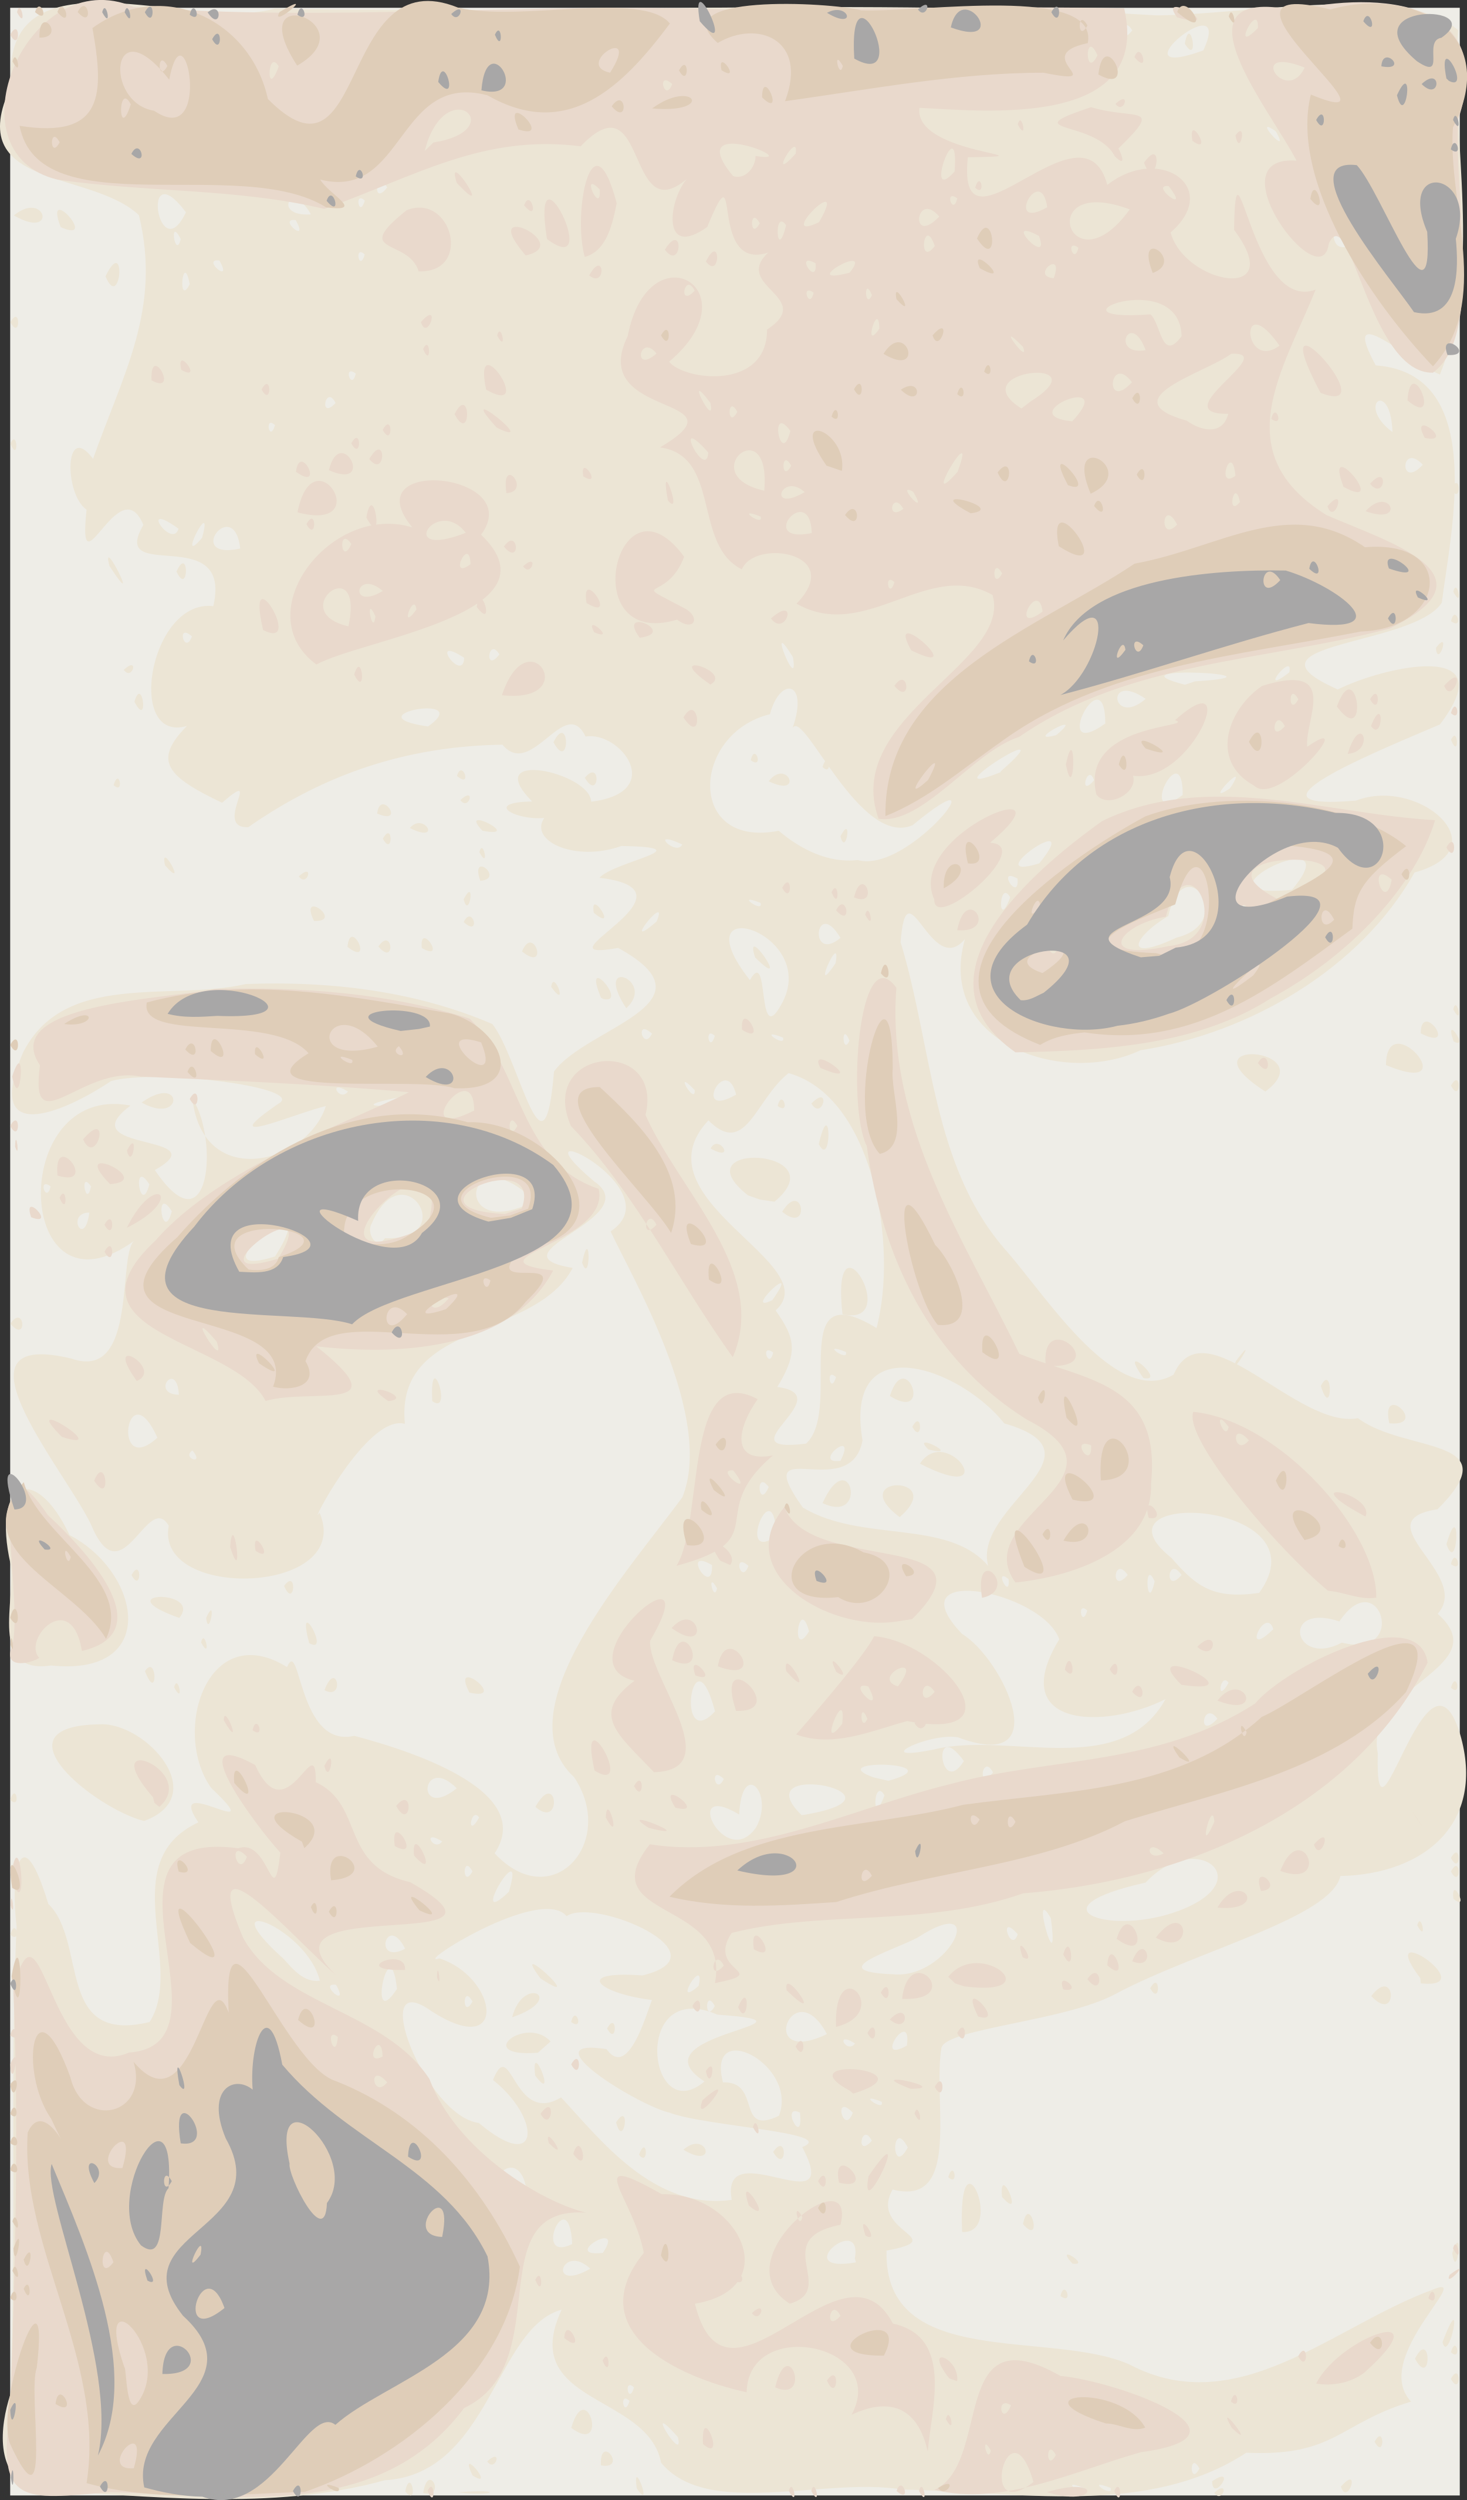 <?xml version="1.0" encoding="UTF-8"?>
<svg version="1.1" viewBox="0 0 326.88 556.76" xmlns="http://www.w3.org/2000/svg">
<rect x="0" y="0" width="326.88" height="556.76" fill="#333333" stroke="none"/>
<g transform="translate(-227.66 -265.07)">
<g transform="translate(406.27 32.055)">
<path d="m-176.34 511.75v-277h323v554h-323v-277z" fill="#eeede7"/>
<path d="m-176.3 766.25c1.446-34.822-0.135-69.518 1.38-104.3-1.508-13.084 1.256-24.199 7.075-4.943 8.799 8.497 1.486 31.431 22.569 26.301 8.028-12.573-8.04-35.626 10.865-44.458-7.884-11.659 16.807 5.548 2.87-7.658-8.934-12.453-0.84-37.873 16.893-26.925 3.008-7.103 2.404 18.236 14.968 15.308 14.665 3.881 40.202 12.747 31.286 26.165 12.881 13.827 27.357-2.566 17.698-16.965-16.134-14.858 12.438-46.321 24.144-62.354 7.226-17.975-11.491-49.357-15.998-59.183 14.462-9.546-23.245-27.677-3.724-11.175 12.123 8.159-23.822 16.184-4.725 19.314-8.491 16.069-39.681 11.658-37.393 34.721-8.486-2.33-21.943 24.227-19.018 19.772 7.846 18.347-36.85 19.704-33.595 2.915-4.641-7.793-10.174 15.352-16.883 0.747-4.537-11.19-34.247-45.032-4.787-37.96 15.198 5.298 9.916-24.505 14.299-26.474-27.017 19.973-28.883-35.208-1.151-29.871-13.984 10.407 19.947 6.182 5.413 14.35 12.303 18.201 14.321-6.891 8.371-15.906 2.341 20.574 25.651 14.538 29.74 1.66-6.64 1.533-26.266 10.131-10.012-0.903 3.437-3.515-27.815-7.356-37.831-4.671-11.157 7.447-28.61 14.423-19.58-6.436 9.297-18.152 32.816-11.296 49.577-15.162 18.636-0.711 37.706 1.49 54.953 8.91 6.069 7.746 11.526 37.414 13.728 10.573 7.124-9.858 36.977-15.096 14.295-27.527-19.722 3.506 20.38-12.747-4.165-15.615 3.252-3.684 23.549-6.8 4.873-7.08-10.298 3.678-20.696-1.175-17.164-6.247-6.389 0.587-13.79-3.499-2.701-3.667-11.746-11.835 12.946-6.507 13.145 0.043 16.909-2.073 6.51-15.829-1.252-14.505-4.583-9.532-11.976 9.668-18.519 1.808-21.392 0.345-39.577 6.497-56.625 18.366-8.185 0.361 3.792-13.763-5.854-5.431-12.074-5.776-15.63-9.236-7.822-17.099-13.738 3.964-8.333-28.338 5.878-26.688 4.359-18.95-23.385-4.681-15.584-18.092-5.41-12.915-14.787 16.374-12.658-3.388-5.056-3.497-4.948-19.861 1.447-11.333 6.671-18.891 15.307-33.468 10.213-54.259-10.794-10.181-39.489-5.606-28.478-28.739-2.529-31.854 40.444-11.828 58.684-17.264 65.528 1.363 131.13-2.415 196.6 1.516 20.632-0.158 55.288-7.288 67.125 3.297-1.7 25.514 5.735 52.159-4.036 76.673-6.113-2.295-22.83-17.668-14.297-2.024 24.96 1.802 16.67 37.1 14.719 52.841-6.215 9.725-46.79 8.899-23.176 19.327 9.973-5.009 37.349-11.344 22.764 7.787-10.773 4.671-48.035 19.473-18.689 16.96 14.079-5.411 32.307 10.71 13.02 16.016-12.046 21.435-36.794 35.836-61.063 39.582-17.203 8.127-45.683-1.587-39.117-24.748-7.598 9.004-12.952-17.128-14.332 0.668 7.222 23.864 6.963 50.214 23.792 69.017 9.008 10.317 24.355 34.692 37.034 27.31 6.827-15.66 27.592 12.262 41.083 9.692 10.463 7.879 34.073 4.006 17.731 20.283-16.863 2.616 7.826 14.501 0.039 23.278 13.379 11.948-16.515 16.079-13.35 31.029-0.678 26.855 10.964-28.436 18.331-4.244 5.786 19.732-7.781 31.19-26.67 31.619-2.078 9.301-32.051 16.611-50.198 26.303-11.223 6.028-37.426 7.619-38.679 11.907-2.026 11.713 4.561 35.56-10.891 31.598-5.47 9.655 13.429 10.838-1.352 13.608-0.712 26.738 36.472 17.519 54.146 25.359 24.022 12.689 45.552-8.575 67.253-16.546 10.607-4.583-13.772 14.989-4.524 24.811-16.033 4.841-17.025 12.325-36.697 11.375-22.152 14.488-51.447 8.579-76.617 8.219-17.504-2.898-43.406 6.577-53.806-5.995-2.909-15.449-32.022-12.963-22.146-34.072-14.789 3.98-15.974 36.626-39.402 37.985-25.211 6.969-52.645 3.49-78.29 2.079-8.668-3.351-7.485-14.044-5.156-21.179zm239.15 20.82c-6.171-2.456 0.801 2.529 0 0zm6 0c-6.171-2.456 0.801 2.529 0 0zm19.812-4.317c-2.297-4.225-2.297 4.225 0 0zm-116.23-7c-8.338-9.498 1.626 6.639 0 0zm-10.768-8.059c-2.443-2.354-1.246 4.178 0 0zm1-3c-2.443-2.354-1.246 4.178 0 0zm-9.75-26.441c-6.25-5.952-9.773 5.55 0 0zm58.951-2.266c1.858-10.494-14.949 3.478 0.237 0.849l-0.237-0.849zm-62.972-3.234c-0.738-14.25-9.194 4.477 0 0zm6.837 1.965c5.256-7.838-9.801 1.099 0 0zm28.704-11.801c-2.724-15.397 25.294 6.314 15.704-11.752 8.285-3.253-21.655-4.622-29.552-7.666-7.079-1.589-31.596-16.862-14.04-14.146 5.798 8.182 10.538-14.82 10.428-10.912-11.906-1.347-18.387-6.635-2.416-5.508 19.071-4.666-10.751-17.492-16.915-13.193-5.836-7.027-34.746 11.489-28.342 9.4 13.181 4.315 15.4 22.88-1.855 11.698-14.339-10.191-1.28 23.468 10.639 24.953 13.815 11.66 13.991-0.989 3.15-9.574 4.105-10.208 4.473 10.345 15.176 3.883 8.424 8.958 20.596 25.266 38.023 22.817zm-20.646-10.04c1.78-4.863 2.237 2.901 0 0zm29.875-0.625c3.226-4.8 3.122 5.278 0 0zm-20-0.5c5.278-4.618 7.865 4.725 0 0zm-15-6.083c3.377-5.225 1.75 6.293 0 0zm-18.02-10.441c-1.109-8.961 5.16 6.932 0 0zm0.618-5.082c-14.756 1.169-2.662-8.49 2.805-2.503l-2.805 2.503zm15.402-5.394c2.297-4.225 2.297 4.225 0 0zm-8-1.441c0.921-4.12 3.03 2.209 0 0zm-13.153-1.046c2.467-9.646 12.374-4.235 0 0zm6.307-8.667c-7.48-9.954 11.234 7.386 0 0zm-3.258 46.24c-2.184-9.922-11.9 1.517 0 0zm85.104-8.586c-3.662-7.128-3.81 7.064 0 0zm-8-1.5c-2.291-4.516-3.766 4.216 0 0zm-16.015-6.25c-4.575-2.325 0.844 8.189 0 0zm-4.689 0.69c4.412-11.368-16.253-22.029-12.472-7.437 8.759-0.31 2.721 12.113 12.472 7.437zm16.454-0.69c-4.542-4.695-2.005 5.463 0 0zm6.438-2.433c-6.171-2.456 0.801 2.529 0 0zm-39.477-4.517c-16.609-10.678 29.937-13.011 2.878-14.876-19.257-8.351-15.542 25.542-2.878 14.876zm45.09-8c1.206-8.782-7.883 4.497 0 0zm-11.55-0.462c-4.743-2.988-1.876 2.501 0 0zm-6.265-2.088c-7.558-14.196-15.988 7.639 0 0zm-24.985-6.25c-2.297-4.225-2.297 4.225 0 0zm-70.819-3.817c-1.556-14.398-6.84 10.486 0 0zm16.819 2.817c-2.297-4.225-2.297 4.225 0 0zm-30.396-3.729c-4.238-0.533 3.249 5.704 0 0zm80.799 0.225c1.562-7.267-6.289 5.572 0 0zm-84.404-1.134c-2.957-12.023-25.246-20.274-8.098-4.886 2.088 2.304 4.522 5.344 8.098 4.886zm127.65-1.433c12.615 1.24 21.91-18.794 5.422-8.107-5.813 3.001-21.102 7.464-5.422 8.107zm-108.65-5.688c-4.165-8.229-7.335 3.853 0 0zm143.88-6.81c-4.866-8.459 2.075 15.79 0 0zm-7.381 3.577c-4.585-5.242-1.504 4.63 0 0zm34.739-4.814c19.935-6.756 5.208-19.001-6.237-6.687-25.497 5.658-8.576 11.687 6.237 6.687zm-148.13-4.625c4.147-13.807-9.693 9.27 0 0zm-8.109-4.561c-2.297-4.225-2.297 4.225 0 0zm-6.75-6.662c-4.743-2.988-1.876 2.501 0 0zm69.959-3.147c4.197-7.612-3.184-15.423-3.78-2.847-13.281-7.985-3.064 12.813 3.78 2.847zm-61.716-2.179c-1.809-2.656-2.972 5.208 0 0zm71.869-0.511c27.415-4.393-13.391-12.994 0 0zm18.451-4.438c-2.547-4.38-2.891 7.979 0 0zm-95.312-1.562c-7.932-7.93-9.388 7.54 0 0zm59.5-2.059c-3.304-3.332-1.898 3.96 0 0zm36.685 0.393c15.156-4.209-15.084-5.034-3.395-0.785l3.395 0.785zm23.315-1.834c-2.291-4.516-3.766 4.216 0 0zm-6.5-2.57c-7.331-10.175-5.387 8.63 0 0zm-6.685-2.57c16.547-4.144 41.58 6.952 51.61-11.216-13.807 6.953-35.615 6.244-23.665-13.322-3.835-10.806-36.842-17.088-21.677-1.212 9.094 5.472 21.324 31.37-0.936 23.031-6.601-1.076-20.126 5.712-5.332 2.718zm-48.769-8.482c-5.002-19.055-9.048 9.698 0 0zm111.95 1.622c-3.248-4.415-4.683 5.147 0 0zm2.493-7.989c-1.809-2.656-2.972 5.208 0 0zm25.23-8.953c15.148 3.835 8.258-17.881-0.545-4.719-13.234-4.346-10.217 10.437 0.545 4.719zm-118.72-2.51c-2.224-8.419-4.215 6.817 0 0zm103.46-0.49c-1.769-5.498-7.418 7.225 0 0zm-41.456-4.13c-2.443-2.354-1.246 4.178 0 0zm38.29-3.941c15.139-20.842-39.227-23.409-19.522-7.778 5.697 6.631 9.56 9.191 19.522 7.778zm-120.79-1c-2.418-4.338-0.744 3.405 0 0zm97.5-1.559c-2.501-5.705-1.716 7.848 0 0zm-32.543-0.51c-3.542-2.869 0.468 5.003 0 0zm-66.082-3.133c-7.225-4.22 0.286 7.642 0 0zm92.625 2.202c-3.18-4.643-3.898 4.65 0 0zm12 0c-3.18-4.643-3.898 4.65 0 0zm-96.51-2.016c-3.634-3.251-1.629 4.425 0 0zm53.431 0.016c-3.629-13.22 27.248-24.96 3.562-31.75-9.786-12.46-35.906-21.73-31.576 3.81-2.71 14.39-25.624-2.39-13.306 14.92 13.247 7.96 32.224 2.41 41.324 13.02zm-19.733-10.88c-12.515-9.371 11.059-9.545 0 0zm-17.184-3.12c6.154-13.553 10.407 4.902 0 0zm21.695-8.785c6.123-9.2 18.926 9.742 0 0zm1.871-3.168c-4.316-4.273 7.988 2.014 0 0zm-3.566-5.047c2.297-4.225 2.297 4.225 0 0zm-5-6.845c3.555-11.185 9.778 6.035 0 0zm-25.305 31.199c-0.413-15.377-9.344 6.637 0 0zm-1.695-10.93c-3.045-4.199-2.338 5.409 0 0zm-128.4-8.146c-2.555 1.692 2.926 3.505 0 0zm144.4 2.31c3.967-7.854-6.697 0.919 0 0zm-152.21-5.149c-6.905-15.309-10.303 9.373 0 0zm144.54 1.317c8.416-7.723-4.8-38.211 15.701-25.737 4.855-18.271-0.75-51.565-19.596-56.768-7.446 5.845-9.482 18.874-17.864 10.521-16.521 17.592 26.626 31.973 14.972 42.313 4.226 6.032 5.217 9.134 0.384 17.052 14.43 1.855-12.692 14.997 6.403 12.619zm8.112-28.806c-2.723-24.732 13.828 3.074 0 0zm-13.438-22.83c4.652-7.512 6.487 5.33 0 0zm-7.619-3.658c-15.566-12.247 20.281-10.449 5.895 1.424l-3.25-0.49-2.645-0.934zm-8.329-10.416c1.732-3.511 5.907 3.238 0 0zm24.101-1.002c2.766-11.779 2.994 5.885 0 0zm-9.154-8.472c0.921-4.12 3.03 2.209 0 0zm7.5-0.559c4.53-4.555 2.498 4.065 0 0zm-140.92 64.863c-0.454-7.898-6.505-0.137 0 0zm146.42-3.92c-2.443-2.354-1.246 4.178 0 0zm-14-5.5c-3.03-2.209-0.921 4.12 0 0zm16.188-0.12c-6.171-2.456 0.801 2.529 0 0zm-16.388-11.52c7.09-10.02-7.142 3.451 0 0zm-110.8-9.75c12.134-18.881-19.415 6.154 0 0zm24.5-4.05c17.007 0.599 3.978-19.61-2.941-3.303-1.273 1.843 0.831 6.134 2.941 3.303zm-65.875-5.709c-5.343-0.031-1.117 8.253 0 0zm18.375-0.291c-4.006-6.313-2.008 7.601 0 0zm80.855-2.314c-15.721-15.416-18.967 9.999 0 0zm-107.86-3.245c-3.03-2.209-0.921 4.12 0 0zm9 0c-2.702-3.859-1.026 5.287 0 0zm13-0.441c-4.006-6.313-2.008 7.601 0 0zm54.074-17.538c16.541-5.117-14.797 0.735 0 0zm76.676-2.448c-2.353-9.422-10.061 5.82 0 0zm-86.5-0.676c-4.743-2.988-1.876 2.501 0 0zm77.25-0.338c-5.147-5.468 0.302 3.734 0 0zm34.5-11c-1.888-4.577-1.62 3.553 0 0zm-44-1.559c-3.957-3.612-2.01 4.094 0 0zm14 0.5c-2.443-2.354-1.246 4.178 0 0zm15.188 0.376c-6.171-2.456 0.801 2.529 0 0zm-0.512-7.123c9.553-16.131-23.087-26.296-6.866-5.681 4.466-7.801 1.438 15.274 6.866 5.681zm-5.695-10.718c-2.787-8.445 8.638 8.498 0 0zm17.925 1.274c1.387-7.928-5.931 8.87 0 0zm75.997-5.701c13.745-3.347 1.699-20.415-1.861-4.801-7.639 4.528-10.576 10.584 1.861 4.801zm-74.903 0.068c-5.625-9.394-7.236 5.941 0 0zm-40.98-3.641c3.102-7.256-8.693 7.533 0 0zm131.48-2.47c-1.421-4.122-3.613 4.328 0 0zm-108.31-1.68c-6.171-2.456 0.801 2.529 0 0zm55.625-1.254c-2.547-4.38-2.891 7.979 0 0zm62.782-1.671c14.077-16.614-25.512 2.567 0 0zm-61.149-2.49c-4.971-2.799 0.438 5.534 0 0zm4.843-3.391c10.686-13.088-14.514 4.495 0 0zm-40.465-0.748c11.577 3.309 32.891-24.857 12.273-7.762-11.845 5.13-24.323-26.146-26.78-21.61 3.745-10.681-2.862-11.536-5.023-3.106-17.556 4.317-18.643 30.027 1.941 25.965 4.818 4.099 11.093 7.28 17.589 6.514zm-3.825-5.27c2.753-5.422 1.216 4.864 0 0zm-16-12.267c4.129-5.322 8.003 3.88 0 0zm12-3.174c1.246-4.178 2.443 2.354 0 0zm-16-1.5c0.921-4.12 3.03 2.209 0 0zm-15.269 18.748c-7.841-3.677-1.257 2.824 0 0zm111.52-11.01c0.039-13.864-10.501 7.696 0 0zm10.55-1.503c5.041-7.601-6.753 4.615 0 0zm-51.065-3.791c15.833-13.818-17.451 7.212-0.094 0.225l0.094-0.225zm20.765 1.991c-1.421-4.122-3.613 4.328 0 0zm-8.434-10.035c7.426-6.162-8.042 2.163 0 0zm10.934-2.581c-0.018-15.65-12.806 9.149 0 0zm-150.91 0.655c10.857-7.635-17.589-2.524 0 2e-5v-2e-5zm159.91-6.15c-9.205-6.342-7.602 6.559 0 0zm11-3.897c23.308-1.439-20.473-3.923-2.277 0.748l2.277-0.748zm21-1.996c1.095-5.026-7.506 5.818 0 0zm-183.85-3.246c-8.379-5.502-0.215 5.892 0 0zm73.262-0.111c-6.355-10.452 1.427 8.896 0 0zm-65.417-0.643c-2.47-4.176-3.486 4.486 0 0zm-68.51-4.016c-3.634-3.251-1.629 4.425 0 0zm10.762-19.569c-1.394-12.117-12.755 2.789 0 0zm-8.513-2.368c2.832-10.228-6.094 7.181 0 0zm-5.239-2.046c-9.304-6.73-1.386 4.768 0 0zm277.25-14.25c-4.995-5.315-5.343 5.822 0 0zm-6.75-7.281c-0.412-12.072-8.306-6.091 0 0zm-249-1.528c-2.443-2.354-1.246 4.178 0 0zm13.5-4.941c-2.246-4.408-3.821 4.105 0 0zm4.5-6.559c-3.03-2.209-0.921 4.12 0 0zm-37-19.882c-1.504-7.913-2.838 5.5 0 0zm6.604-5.288c-4.238-0.533 3.249 5.704 0 0zm32.396-1.33c-2.443-2.354-1.246 4.178 0 0zm219.04-1.802c-1.112-14.425-6.545 2.008 0 0zm-260.04-1.639c-2.753-5.422-1.216 4.864 0 0zm25.604-4.229c-4.238-0.533 3.249 5.704 0 0zm-24.451-1.741c-10.314-13.698-6.178 13.043 0 0zm27.847 0.47c-4.311-7.86-8.779 0.629 0 0zm12-3.059c-2.443-2.354-1.246 4.178 0 0zm5-2.941c-2.47-4.176-3.486 4.486 0 0zm198-12.5c-5.862-4.105 3.74 6.561 0 0zm-16.155-18.01c7.276-15.616-21.078 7.596 0 0zm-4.123-1.483c1.222-7.095 3.373 5.344 0 0zm-11.708-2.99c-2.47-4.176-3.486 4.486 0 0zm-162 548.06c1.26-5.84 3.11 3.816 0 0zm4 0.37c1.139-7.196 5.278 1.297 0 0zm7.75-0.161c10.887-0.905 7.899 1.051 0 0zm39.857-0.85c-1.163-7.845 3.869 5.593 0 0zm128.66 0.978c3.577-3.334 1.884 2.643 0 0zm28.229-1.396c4.585-5.242 1.504 4.63 0 0zm-28.7-1.2c5.902-3.925 0.07 5.115 0 0zm-164.78-1.277c-3.546-7.331 5.582 3.534 0 0zm28.588-2.249c-0.322-7.444 6.139 1.053 0 0zm-25.336-0.877c3.577-3.334 1.884 2.643 0 0zm197.73-4.396c2.297-4.225 2.297 4.225 0 0zm-179-3.071c3.356-11.646 8.54 6.325 0 0zm196-10.929c2.297-4.225 2.297 4.225 0 0zm-8-4.5c3.662-7.128 3.81 7.064 0 0zm8-1.441c1.246-4.178 2.443 2.354 0 0zm-1.867-2.252c5.113-13.406 1.377 5.506 0 0zm-85.126-10.24c0.921-4.12 3.03 2.209 0 0zm2.667-7.226c-4.414-4.838 4.446 0.638 0 0zm84.608-2.333c2.594-7.799 1.123 6.96 0 0zm-109.19-4.71c-1.067-24.416 9.812 0.55 0 0zm13.564-1.759c1.378-7.08 4.618 5.253 0 0zm-4.671-6.056c-0.79-8.156 5.323 6.055 0 0zm-11.979-4.41c1.246-4.178 2.443 2.354 0 0zm94.245-40.309c5.532-7.19 6.127 6.501 0 0zm-49.245-1.75c2.297-4.225 2.297 4.225 0 0zm60.175-2.25c-10.685-14.181 14.414 2.658 0.106 1.161l-0.106-1.161zm-314.17-9.691c1.246-4.178 2.443 2.354 0 0zm313.5-2.059c0.823-3.461 2.335 4.335 0 0zm-313.42-4.417c0.131-4.665 1.147 3.499 0 0zm321.46-1.514c-0.606-5.665 3.862 3.229 0 0zm-0.543-6.069c2.297-4.225 2.297 4.225 0 0zm0-3c2.297-4.225 2.297 4.225 0 0zm-291.18-8.25c-10.513-2.52-34.209-21.198-9.828-21.529 10.128-0.465 25.033 15.904 9.828 21.529zm87.18-3.143c4.924-8.786 6.078 5.306 0 0zm-117-1.548c1.246-4.178 2.443 2.354 0 0zm102.3-23.902c-4.509-8.606 9.1 2.062 0 0zm-65.796-1.157c0.823-3.461 2.335 4.335 0 0zm33.5 0.622c2.666-7.157 4.682 2.489 0 0zm251-0.563c1.246-4.178 2.443 2.354 0 0zm-291-3.682c2.759-4.131 2.893 7.494 0 0zm-29.959-23.878c-4.204-18.482 5.321-22.907 13.159-6.416 15.943 8.323 20.215 31.561-4.102 29.038-14.102 2.079-7.726-14.851-9.057-22.622zm66.555 17.649c-3.088-11.586 5.018 2.886 0 0zm-24.096-0.149c0.823-3.461 2.335 4.335 0 0zm-4.85-5.47c-16.849-5.935 5.37-6.535 0 0zm5.989-0.03c2.507-5.476 0.548 5.043 0 0zm17.362-7.083c3.045-4.199 2.338 5.409 0 0zm-34-2.417c2.297-4.225 2.297 4.225 0 0zm294-2.441c0.921-4.12 3.03 2.209 0 0zm-1-4.452c3.291-11.369 2.596 7.438 0 0zm-12.735-26.922c-2.114-9.623 9.069 0.879 0 0zm-213.25-4.935c-0.63-12.917 4.747 3.411 0 0zm197.99-3.37c2.83-5.508 2.533 8.021 0 0zm-39.553-1.792c-6.262-8.887 5.637 1.23 0 0zm20.654-3.79c5.752-7.514-2.244 5.222 0 0zm-273.1-8.296c3.18-4.643 3.898 4.65 0 0zm127.39-13.582c1.929-9.038 1.942 5.48 0 0zm-126.31-25.835c0.131-4.665 1.147 3.499 0 0zm28.172-9.833c9.465-6.691 9.384 5.268 0 0zm250.39-2.444c-19.279-12.345 13.172-9.766 0 0zm41.361-1.306c2.297-4.225 2.297 4.225 0 0zm-14.493-4.587c0.147-13.795 18.397 7.63 0 0zm15.076-5.278c-2.311-6.695 3.73 2.071 0 0zm-7.333-1.796c0.095-7.658 8.687 4.417 0 0zm-177.03-5.588c-7.722-11.874 6.899-6.205 0 0zm184.28 0.25c0.823-3.461 2.335 4.335 0 0zm-189.89-2.582c-4.437-10.637 6.281 1.524 0.507 0.285l-0.507-0.285zm-11.107-2.418c0.543-4.249 4.01 5.582 0 0zm-6.5-7.893c2.587-6.312 6.135 4.949 0 0zm-38.885-1.015c0.617-6.899 6.079 4.726 0 0zm6.885-0.092c3.18-4.643 3.898 4.65 0 0zm9.667 0.333c-0.619-6.287 5.837 3.383 0 0zm-24.027-6.027c-3.55-7.413 6.937 0.31 0 0zm33.361 0.253c2.01-4.094 3.957 3.612 0 0zm28.991-2.07c-1.037-5.925 5.715 4.718 0 0zm-28.991-2.989c2.753-5.422 1.216 4.864 0 0zm3.708-4.125c-2.412-6.902 5.636-0.478 0 0zm-40.438-0.979c3.577-3.334 1.884 2.643 0 0zm-29.812-2.462c-1.346-6.051 5.347 6.098 0 0zm70.041-2.933c0.823-3.461 2.335 4.335 0 0zm-21.5-3c2.297-4.225 2.297 4.225 0 0zm22.192-1.776c-5.867-6.133 9.556 1.829 0 0zm-16.192-0.607c3.188-3.735 7.309 3.643 0 0zm-7.272-3.221c0.687-5.813 6.586 2.827 0 0zm18.542-2.999c3.577-3.334 1.884 2.643 0 0zm-77.271-3.337c1.246-4.178 2.443 2.354 0 0zm105-1.632c3.726-4.458 3.206 5.478 0 0zm-28.49-0.41c1.178-3.947 3.532 3.071 0 0zm21.49-7.516c3.662-7.128 3.81 7.064 0 0zm200-0.5c1.62-3.553 1.888 4.577 0 0zm-293.36-8.5c1.774-6.184 3.312 6.304 0 0zm-2.368-7.104c3.577-3.334 1.884 2.643 0 0zm292.37-4.89c3.456-4.553 0.398 4.799 0 0zm3.364-5.947c0.921-4.12 3.03 2.209 0 0zm0.5-6.559c0.823-3.461 2.335 4.335 0 0zm-299.42-5.731c-2.127-7.847 7.66 11.796 0 0zm14.923 1.231c2.84-6.215 2.781 5.89 0 0zm284-18.5c2.297-4.225 2.297 4.225 0 0zm-321-10c1.62-3.553 1.888 4.577 0 0zm0-27c2.297-4.225 2.297 4.225 0 0zm21.18-10.24c4.726-9.688 3.459 8.161 0 0zm-9.98-10.96c-3.99-10.389 8.87 3.945 0 0zm-10.439-2.606c7.166-5.854 9.802 5.659 0 0z" fill="#ece5d5"/>
<path d="m-176.29 769.31c1.024-31.197 1.971-62.368 0.65-93.468 6.435-24.028 7.73 22.039 25.781 14.27 25.111-1.855-11.613-50.316 24.349-45.487 6.989-2.448 7.71 15.145 9.367 0.96-5.063-5.456-22.703-28.906-5.596-19.502 7.087 15.745 13.598-8.736 13.498 3.826 10.968 5.084 5.208 18.61 21.039 22.264 29.704 16.813-36.129 1.918-16.606 20.632-8.625-7.336-31.407-33.728-20.626-8.234 8.398 15.164 31.588 16.157 41.535 31.469 5.895 15.892 25.073 27.416 34.906 29.72-24.219-1.608-6.227 33.647-27.213 43.522-19.057 25.456-51.34 19.396-78.967 18.726-19.323 1.661-25.331 3.117-22.117-18.696zm83.956-72.561c-4.337-4.866-3.286 4.042 0 0zm-1.015-5.75c-0.299-6.854-4.607 2.458 0 0zm-9.985-4.368c-3.188-2.56-0.508 6.098 0 0zm-20.25-40.132c-4.542-4.695-2.005 5.463 0 0zm40.25 141.25c1.62-3.553 1.888 4.577 0 0zm80.5 0c0.823-3.461 2.335 4.335 0 0zm5 0c0.823-3.461 2.335 4.335 0 0zm19.01 0.016c1.178-3.947 3.532 3.071 0 0zm4.99-0.016c0.823-3.461 2.335 4.335 0 0zm3.5-0.249c12.901-6.22 3.038-39.582 28.005-25.376 12.249 1.073 46.047 13.149 17.949 16.993-14.547 4.039-30.763 12.166-45.954 8.384zm22-1.75c-5.362-18.659-12.814 10.072 0 0zm5-6.001c-2.297-4.225-2.297 4.225 0 0zm-14.5-1c-2.418-4.338-0.744 3.405 0 0zm4.5-10.076c-3.547-2.36-2.17 5.187 0 0zm8.003 19.326c12.796-3.881 11.187 3.599 0 0zm14.997-0.25c1.62-3.553 1.888 4.577 0 0zm-41.551-8.78c-3.287-14.615-14.433-9.341-16.977-8.199 8.505-15.686-23.059-21.997-23.382-4.995-16.221-3.589-36.797-13.909-22.916-31.053-2.217-12.146-14.281-23.42 4.03-13.056 16.949-0.479 27.727 20.944 7.367 24.382 7.111 28.793 32.996-16.933 44.111 4.426 13.648 2.946 8.531 18.92 7.768 28.494zm-19.455-30.22c-2.291-4.516-3.766 4.216 0 0zm-30.62 28.548c-0.562-9.973 5.372 4.672 0 0zm117.82-3.593c-4.225-7.4 6.223 5.873 0 0zm-63.7-1.96c0.823-3.461 2.335 4.335 0 0zm63.5-3.941c1.246-4.178 2.443 2.354 0 0zm-101.54-3.13c2.923-12.29 8.318 3.606 0 0zm11.541-1.517c3.002-4.363 2.405 5.358 0 0zm27.242-0.478c-6.118-7.807 2.42-4.622 1.758 0.624l-1.758-0.624zm81.758 1.15c5.387-10.615 28.431-18.303 10.677-2.38-3.038 2.223-6.996 3.001-10.677 2.38zm-159-5.089c1.62-3.553 1.888 4.577 0 0zm155-1c2.297-4.225 2.297 4.225 0 0zm-163.54-4.066c0.321-5.607 5.319 4.296 0 0zm41.812-5.538c3.577-3.334 1.884 2.643 0 0zm8.409-2.105c-15.73-10.01 15.161-33.18 11.329-17.56-16.239 3.15-0.326 14.44-11.326 17.57zm2.823-19.28c-2.418-4.338-0.744 3.405 0 0zm139.5 18.059c1.246-4.178 2.443 2.354 0 0zm-199-4.059c1.62-3.553 1.888 4.577 0 0zm43-0.393c2.657-3.996 5.449 3.384 0 0zm160.73-0.731c5.623-4.254-1.423 3.358 0 0zm0.767-5.876c0.823-3.461 2.335 4.335 0 0zm-130.91-2.87c-2.311-6.695 3.73 2.071 0 0zm-74.583-1.575c0.921-4.12 3.03 2.209 0 0zm48.562-5.14c-2.976-9.081 6.38 5.351 0 0zm15.438-5.41c2.297-4.225 2.297 4.225 0 0zm4.667 0.333c-1.878-9.611 9.271 2.238 0 0zm6.583-1.448c10.718-15.594-2.148 12.064 0 0zm-65.791-4.951c1.72-5.962 3.884 5.356 0 0zm-5.439-2.409c-1.462-4.97 5.124 5.045 0 0zm45.48-3.524c0.823-3.461 2.335 4.335 0 0zm-47.333-3c3.569-5.025 2.568 4.609 0 0zm83.333 0c0.823-3.461 2.335 4.335 0 0zm-47.24-3.045c9.025-7.9-2.56 7.072 0 0zm32.817-2.103c-14.7-7.895 18.85-4.892 0.752 0.646l-0.752-0.646zm13.535-0.421c-11.952-4.59 9.798-0.026 0 0zm5.388-0.431c2.297-4.225 2.297 4.225 0 0zm-51-3.559c2.702-3.859 1.026 5.287 0 0zm-155-1.5c2.6-5.764 0.369 6.98 0 0zm125 0.059c2.297-4.225 2.297 4.225 0 0zm50-4c2.297-4.225 2.297 4.225 0 0zm-175-2.441c0.921-4.12 3.03 2.209 0 0zm191-0.559c2.297-4.225 2.297 4.225 0 0zm20 0c2.297-4.225 2.297 4.225 0 0zm-27-1.358c-0.539-17.473 12.967-3.22 0 0zm12-1.642c4.487-4.784 4.45 3.833 0 0zm19.667-0.667c-4.893-9.904 6.813 2.086 0 0zm-53.472-2.09c2.824-6.697 2.281 5.264 0 0zm-10.191-0.246c2.297-4.225 2.297 4.225 0 0zm46.723-1.611c1.574-13.275 14.249 0.698 0 0zm-25.723-1.89c-1.001-5.96 9.079 8.836 0 0zm21 0.5c2.297-4.225 2.297 4.225 0 0zm40.639-0.694c-1.834-4.805 5.043 0.861 0 0zm-77.617-1.41c3.638-18.832-27.883-14.028-14.515-30.915 22.94 3.57 45.252-8.12 67.005-13.422 22.782-6.089 46.154-3.961 67.861-17.917 6.913-8.238 36.396-22.79 38.448-9.118-16.887 33.182-54.758 48.651-90.116 51.379-21.678 7.635-44.632 3.665-64.951 8.814-5.908 8.84 9.323 8.599-3.73 11.179zm1.978-3.896c-2.291-4.516-3.766 4.216 0 0zm98-25c-4.155-3.986-4.155 2.266 0 0zm11.305-7.057c-0.44-5.828-4.054 9.177 0 0zm-59.306 34.555c7.113-8.848 22.91 4.607 3.549 2.119l-2.009-0.664-1.54-1.455zm-113.92 0.085c0.131-4.665 1.147 3.499 0 0zm144.92 0.42c3.271-4.748 3.81 4.867 0 0zm-152.03-2.039c-13.179 0.34 0.381-5.531 0 0zm156.48-1.048c0.517-7.427 5.419 4.968 0 0zm5.554-0.878c2.743-7.175 5.848 2.39 0 0zm-24.417-0.901c-2.311-6.695 3.73 2.071 0 0zm9.055-0.634c1.702-5.92 2.866 5.652 0 0zm-68.945-1.139c-1.21-8.466 6.444 3.654 0 0zm80.84-2.323c2.856-9.793 8.825 6.349 0 0zm8.715-0.287c7.314-9.405 8.913 5.014 0 0zm-255.17-7.167c0.131-4.665 1.147 3.499 0 0zm268.91 0.49c5.126-8.872 11.966 1.117 0 0zm-268.83-6.568c1.852-14.647 4.167 11.814 0 0zm278.54 2.875c-2.412-6.902 5.636-0.478 0 0zm4.292-4.469c4.775-12.222 11.626 4.252 0 0zm-193.02-3.431c-0.777-8.302 6.325 6.986 0 0zm-4.286-2.115c-1.21-8.466 6.444 3.653 0 0zm204.81-0.35c4.585-5.242 1.504 4.63 0 0zm-148.25-3.706c-8.286-5.228 12.271 3.122 0 0zm-9.54-2.294c0.2-6.38 3.711 6.874 0 0zm180.9 0.418c-4.443-6.579 3.561 5.458 0 0zm-227.61-2.99c4.033-4.946 3.333 5.987 0 0zm62.194 0.368c-4.585-7.316 7.673 1.991 0 0zm-116.38-2.294c-13.358-15.48 10.52-5.849 1.401 2.132l-1.095-0.908-0.305-1.224zm107.18-2.5c2.297-4.225 2.297 4.225 0 0zm-8.801-3.462c-3.905-17.688 9.583 5.878 0 0zm13.245 0.371c-7.878-8.366-14.459-12.772-4.344-20.371-17.154-3.997 17.275-32.498 3.492-8.907-0.616 7.906 17.567 28.798 0.851 29.279zm-73.444-1.409c2.753-5.422 1.216 4.864 0 0zm105.13-7c6.75-7.758 15.497-18.053 17.366-21.873 14.637 1.048 33.407 23.887 7.367 18.89-7.964 2.154-16.422 6.03-24.732 2.983zm10.256-2.376c1.087-9.719-5.902 7.713 0 0zm5.612-1.124c-1.888-4.577-1.62 3.553 0 0zm0.2-7.2c-5.474-1.486 4.04 7.689 0 0zm14.8 1.2c-3.18-4.643-3.898 4.65 0 0zm-8.2-1.2c6.373-8.326-6.379-1.992 0 0zm-143.8 9.759c0.921-4.12 3.03 2.209 0 0zm-6.416-2.2c0.053-4.367 4.519 7.692 0 0zm153.92 0.641c4.53-4.555 2.498 4.065 0 0zm-39.781-2.75c-5.166-15.972 12.582 0.423 0 0zm107.28-2.29c5.769-7.305 10.914 4.318 0 0zm-19-1.968c2.291-4.516 3.766 4.216 0 0zm10.956-1.553c-10.714-10.607 17.98 2.71 0 0zm-108.29-2.113c-2.144-6.241 5.916 2.313 0 0zm20.238-0.949c-1.051-6.318 7.134 8.01 0 0zm11.167 0.2c-3.287-6.663 4.666 3.109 0 0zm50.929-0.526c1.26-5.84 3.11 3.816 0 0zm10-0.059c2.297-4.225 2.297 4.225 0 0zm-87.333-0.667c1.881-10.683 11.873 4.499 0 0zm-157.59-3.5c3.875-8.472-7.017-52.709 8.29-30.199 7.375 6.811 26.057 25.922 7.616 30.285-2.368-14.136-13.426-2.631-9.506 1.531-1.76 1.184-7.394 2.504-6.4-1.617zm147.42 2.159c2.075-11.154 9.217 4.164 0 0zm117-2.99c4.874-4.987 4.408 3.793 0 0zm-117.11-4.174c5.742-6.621 9.117 6.524 0 0zm49.748-1.417c-14.999 2.061-36.618-10.972-24.626-25.53 5.663 15.234 48.717 4.704 28.461 24.944l-3.835 0.586zm19.411-5.325c-1.943-12.573 8.598-1.855 0 0zm77.087-1.584c-11.295-9.315-32.26-33.819-30.019-39.848 19.367 1.992 41.016 26.808 40.772 41.39-3.718 0.561-7.125-1.237-10.754-1.542zm-17.638-33.5c-4.337-4.866-3.286 4.042 0 0zm-4.5-3c-3.958-5.138-0.734 3.873 0 0zm-47.5 34.665c-10.688-14.56 28.027-23.21 2.612-36.24-21.759-13.53-32.402-36.4-35.738-60.94-4.541-8.988-1.787-46.739 6.59-35.265-2.378 30.792 15.602 56.847 27.374 81.501 14.763 6.02 31.721 6.298 29.365 28.864 0.485 15.197-18.033 20.851-30.202 22.077zm16.862-30.546c-5.016-2.031 0.285 5.906 0 0zm-92.39 26.837c6.196-10.059 1.541-45.902 18.091-37.118-4.702 6.644-6.009 14.293 3.39 12.542-15.506 13.148 0.76 18.55-21.481 24.576zm12.64-21.244c-4.556-0.477 5.338 6.882 0 0zm-2.913 20.088c-5.163-7.448 4.722-2.091 2.223 0.973l-2.223-0.973zm-109.18-3.05c0.664-9.395 3.18 10.044 0 0zm5.654 0.849c-1.11-6.425 4.794 3.26 0 0zm199.01-7.32c-1.839-6.705 4.929 0.893 0 0zm48.321-0.289c-16.897-9.008 2.1-5.226 0 0zm-283.29-8.011c2.664-6.44 3.937 6.171 0 0zm-7.207-9.754c-10.331-10.302 12.132 3.993 0 0zm45.401-7.985c-7.096-13.741-46.942-14.854-24.429-35.829 14.149-16.199 43.416-26.391 56.383-32.928-19.848-1.794-39.9-2.578-59.794-3.483-13.007-2.663-24.834 15.314-22.432-2.517-9.233-13.71 27.758-14.721 38.973-16.983 18.999-0.544 38.67 0.85 56.752 6.596 11.825 11.337 10.821 31.888 28.752 37.898 2.892 11.956-30.459 15.746-10.128 18.201-9.649 18.261-35.756 18.838-52.78 16.868 19.045 15.113-1.196 9.225-11.298 12.176zm-10.856-13.164c-8.225-9.691 2.275 7.367 0 0zm51.665-9.708c-5.928-1.229-4.314 5.292 0 0zm-37.527-9.627c9.717-16.279-22.036 7.287-0.488 0.817l0.488-0.817zm32.902-6.796c6.929-25.827-31.25 11.388-4.838 2.375l2.962-1.136 1.875-1.239zm20.894-3.563c5.135-14.344-28.555-3e-3 -3.758 1.214l3.758-1.214zm-0.98-18.391c-2.297-4.225-2.297 4.225 0 0zm-9.623-3.425c-0.016-12.882-15.31 7.732 0 0zm-19.127 64.705c-7.812-5.324 6.505-0.66 0 0zm-56.05-4.48c-8.046-11.167 6.269-2.638 0 0zm202.54-3.398c-1.274-13.603 15.745 1.084 0 0zm-69.736-1.902c-12.238-17.005-21.691-36.597-36.058-51.474-7.638-17.522 20.77-20.084 16.617-2.456 7.388 16.813 27.596 34.984 19.442 53.93zm-17-29.5c-2.291-4.516-3.766 4.216 0 0zm-123 6c2.297-4.225 2.297 4.225 0 0zm5-5.335c6.306-12.904 13.298-6.558 0 0zm-5-0.665c2.297-4.225 2.297 4.225 0 0zm-16.333-1.667c-2.144-6.241 5.916 2.313 0 0zm6.333-4.333c1.62-3.553 1.888 4.577 0 0zm11.25-3.031c-9.864-10.071 10.458-0.77 0 0zm-11.717-1.916c-1.023-10.69 9.51 2.878 0 0zm15.467-5.553c2.753-5.422 1.216 4.864 0 0zm-24.921-0.917c0.131-4.665 1.147 3.499 0 0zm15.153-1.583c6.453-7.531 3.04 6.517 0 0zm-16.232-3c2.297-4.225 2.297 4.225 0 0zm40-6c2.297-4.225 2.297 4.225 0 0zm-39.571-5c3.213-9.914 1.902 9.195 0 0zm180.07-1.93c-3.146-6.043 11.319 4.796 0 0zm97.5-1.078c2.47-4.176 3.486 4.486 0 0zm-54-2.378c-24.173-16.88 4.29-40.783 19.324-51.52 23.423-11.366 49.734-1.554 74.166-0.192-4.478 14.794-18.989 30.176-36.607 39.687-16.505 10.597-37.953 11.664-56.883 12.024zm10-24.731c-5.339-3.049-1.623 7.327 0 0zm24.062 1.073c15.742-1.523 4.389-25.056-0.574-6.553-10.705 1.805-15.682 10.127 0.574 6.553zm17.438-6.964c0.524-6.428-5.268 3.694 0 0zm10.624-5.54c24.61-9.122-26.209-9.515-3.58 2.106 1.378-0.303 2.371-1.446 3.58-2.106zm21.705-2.295c-5.67-5.04-1.566 8.184 0 0zm-144.77 33.409c-0.465-7.105 6.07 3.862 0 0zm47.954-22.15c2.001-10.69 9.648 0.713 0 0zm-20.5-3.434c0.823-3.461 2.335 4.335 0 0zm-6.5-1c2.291-4.516 3.766 4.216 0 0zm21.888-2.372c-6.679-14.77 32.29-29.404 12.433-12.673 10.297 0.537-12.529 20.127-12.433 12.673zm-17.888-0.51c1.92-7.74 5.871 2.532 0 0zm-5-1.122c1.62-3.553 1.888 4.577 0 0zm-11-1c2.297-4.225 2.297 4.225 0 0zm148-9c2.297-4.225 2.297 4.225 0 0zm-126.52-6.39c-8.214-22.62 29.832-34.74 25.385-49.83-14.399-8.16-28.236 10.74-43.674 1.93 11.018-11.33-9.33-14.54-12.175-7.64-11.015-5.425-4.546-25.272-18.242-27.158 20.061-11.828-16.455-6.039-7.203-24.779 4.682-24.11 28.305-10.376 9.231 5.697 3.331 4.193 21.824 6.5 21.829-7.157 10.974-7.238-7.84-9.603 0.25-17.145-13.655 4.491-5.655-24.945-13.585-5.698-10.111 7.208-8.765-5.554-4.607-10.655-13.55 11.404-8.659-22.872-23.59-7.316-21.654-2.703-36.174 6.365-57.114 13.941-19.648-4.641-39.624-3.628-59.456-6.523-24.747-5.883-6.644-48.564 16.933-38.468 44.128 3.437 88.406-1.099 132.62 0.618 29.373-0.125 58.747-0.844 88.12-0.292 6.236 26.981-31.576 22.807-45.619 22.162-1.388 10.593 31.606 10.663 10.783 11.012-2.67 25.141 25.676-14.142 31.074 6.153 11.601-9.116 25.652 0.56 14.104 10.589 3.181 11.614 26.341 15.72 14.144-0.579 0.384-25.017 3.789 18.719 18.17 13.305-7.081 17.747-20.145 36.295 2.462 50.224 13.565 5.95 38.753 13.318 14.002 25.255-27.627 7.354-58.037 7.183-82.504 24.121-10.313 3.265-21.539 19.737-31.334 18.236zm36.541-46.133c-0.975-7.601-7.608 5.64 0 0zm-33.02-6.54c-2.443-2.354-1.246 4.178 0 0zm24-1.941c-2.297-4.225-2.297 4.225 0 0zm-42.418-9c-0.384-11.752-12.644 2.549 0 0zm81.418-1.89c-3.333-6.377-4.172 4.387 0 0zm-92.812-1.79c-6.171-2.456 0.801 2.529 0 0zm31.812-1.71c-2.52-4.413-4.083 3.026 0 0zm75-1.548c-1.26-5.84-3.11 3.816 0 0zm-72.817-2.276c-4.41-2.414 3.837 6.556 0 0zm-24.183 0.092c-5.202-4.692-8.479 4.957 0 0zm-9-0.318c1.593-18.324-15.91-3.538 0 0zm43.059-4.181c4.933-13.182-8.933 10.083 0 0zm61.926 0.874c-0.742-8.111-4.567 3.315 0 0zm-98.985-2.25c-2.297-4.225-2.297 4.225 0 0zm-18.459-2.933c-8.584-9.677-0.483 6.543 0 0zm18.278-4.827c-4.84-6.568-2.179 8.609 0 0zm97.565-3.8c-14.789 0.168 11.864-13.985 0.649-13.363-5.668 4.274-27.073 10.059-9.855 14.908 3.02 2.237 7.985 3.387 9.206-1.545zm-34.754 1.669c10.606-11.323-14.002-1.378 0 0zm-74.631-2.109c-2.297-4.225-2.297 4.225 0 0zm65.416-2.357c16.069-10.142-15.833-7.036-2.116 1.605 0.705-0.535 1.411-1.07 2.116-1.605zm-71.416 0.357c-6.363-8.449 1.363 6.582 0 0zm93.931-4.598c-5.019-6.705-6.312 6.879 0 0zm-105.93-6.39c-3.775-4.722-5.45 4.777 0 0zm108.98-0.75c-3.434-9.201-8.061 1.365 0 0zm29.832-1c-9.192-13.085-8.153 5.957 0 0zm-57.174 0.25c-6.838-6.981 1.806 4.76 0 0zm35.357-2.38c-0.449-15.976-32.434-2.934-6.935-4.846 2.372 2.103 2.476 10.925 6.935 4.846zm-67.345-1.663c-0.148-6.913-3.906 5.733 0 0zm-14.654-8.02c-3.03-2.209-0.921 4.12 0 0zm13 0.559c-1.888-4.577-1.62 3.553 0 0zm-39.5-1c-2.246-4.408-3.821 4.105 0 0zm34.524-4c5.913-7.305-12.366 3.256 0 0zm45.476 1.235c2.513-6.829-5.435-0.455 0 0zm-53.053-3.32c-4.971-2.799 0.438 5.534 0 0zm58.553-3.474c-3.03-2.209-0.921 4.12 0 0zm-32-0.382c-2.455-7.225-3.889 5.184 0 0zm23.219-2.24c-8.856-4.749 2.784 7.451 0 0zm20.221-5.915c-21.724-8.122-13.41 18.552 0 0zm-76.575 3.546c-2.827-4.172-2.164 8.87 0 0zm7.342-0.699c7.154-12.357-10.385 5.009 0 0zm-13.207 0.25c-2.297-4.225-2.297 4.225 0 0zm40-1.5c-5.304-6.16-6.652 6.942 0 0zm24.063-2.076c-1.541-10.132-9.825 5.614 0 0zm-20.063-1.983c-3.03-2.209-0.921 4.12 0 0zm47.112-2.728c-4.556-0.477 5.338 6.882 0 0zm-92.049-6.713c12.017 2.021-16.932-9.883-5.013 4.476 2.721 0.942 5.053-2.024 5.013-4.476zm44.359 3.454c1.079-14.751-7.232 8.175 0 0zm-35.422-3.95c0.89-5.841-6.753 7.444 0 0zm-80.71-2.5c16.817-2.675 3.912-14.955-1.356-0.134l-0.594 2.019 1.95-1.884zm53.2-13.02c-3.634-3.251-1.629 4.425 0 0zm-87.677-3.921c-2.547-4.38-2.891 7.979 0 0zm182.44-2.479c-2.881-6.409-2.889 5.9 0 0zm-0.25 164.62c-3.812-16.068 22.572-14.857 17.543-16.548 15.113-13.591 3.651 14.369-9.375 12.362 1.187 3.894-5.763 7.446-8.168 4.186zm35.162-1.962c-10.257-5.623-5.608-17.273 1.786-22.23 17.65-5.408 9.377 7.672 10.036 13.566 11.861-8.252-6.55 13.762-11.822 8.665zm6.838-13.238c-2.291-4.516-3.766 4.216 0 0zm3-6c-2.297-4.225-2.297 4.225 0 0zm-51.8 14.5c2.364-10.797 2.034 10.037 0 0zm62.8-2.345c3.035-9.885 6.275-0.474 0 0zm5.188-6.218c3.068-7.644 2.701 3.901 0 0zm-153.19-1.879c3.442-6.109 4.598 6.852 0 0zm145.59-2.451c4.484-12.236 7.389 9.947 0 0zm25.41 1.451c1.246-4.178 2.443 2.354 0 0zm-18-3.059c2.297-4.225 2.297 4.225 0 0zm-193.45-0.911c5.876-17.722 18.231 1.99 0 0zm46.445-2.37c-11.439-7.927 5.337-2.958 0 0zm41 0.282c3.18-4.643 3.898 4.65 0 0zm122.5 0c5.362-5.957 1.847 4.64 0 0zm-242.86-2.5c1.702-5.92 2.866 5.652 0 0zm-8.424-2.25c-15.618-11.454 3.26-36.103 21.373-30.526-13.307-16.017 25.607-12.251 15.319 1.621 18.211 17.465-26.123 23.179-36.692 28.905zm7.131-8.499c3.722-17.265-14.36-3.317 0 0zm6.016-2.251c-2.507-5.476-0.548 5.043 0 0zm9.138-1.5c-0.543-4.249-4.01 5.582 0 0zm-7.5-4.122c-6.053-5.236-7.8 4.666 0 0zm19.554-5.965c-0.174-6.726-5.201 3.895 0 0zm-26.554-4.496c-3.002-4.363-2.405 5.358 0 0zm25.5-2.5c-6.536-8.405-15.966 6.263 0 0zm99.255 26.177c-6.301-11.218 13.812 6.78 0 0zm-60.505-2.802c-5.342-7.284 8.721-1.113 0 0zm-83.913-1.727c-4.133-17.684 9.501 4.893 0 0zm73.777 0.506c-2.448-4.575 5.337 2.316 0 0zm18.462-2.808c-23.037 6.896-13.286-34.324 1.583-14.003-4.011 10.6-13.05 4.483 0.399 11.641 3.333 2.118 1.658 5.075-1.982 2.362zm20.924-0.263c6.364-5.618 3.283 4.458 0 0zm-65.552-2.563c0.832-6.308 4.243 5.623 0 0zm24.469-0.874c-1.456-8.561 7.447 4.517 0 0zm-14.146-8.167c3.577-3.334 1.884 2.643 0 0zm-4.271-4.396c3.18-4.643 3.898 4.65 0 0zm-44-5c2.297-4.225 2.297 4.225 0 0zm13.344-1.508c1.597-8.949 4.137 7.891 0 0zm-15.344-1.124c3.526-17.892 17.719 4.707 0 0zm238-0.261c5.422-6.04 9.197 3.385 0 0zm-8.5-1.107c4.585-5.242 1.504 4.63 0 0zm-146.97-1.293c-2.064-11.202 3.587 4.324 0 0zm-35.97-1.608c-1.338-8.927 5.822-0.411 0 0zm186.52-1.415c-4.731-12.374 10.613 5.832 0 0zm5.916-0.684c4.337-4.866 3.286 4.042 0 0zm-175.31-1.639c-0.909-5.404 4.589 2.792 0 0zm-64.019-1.018c0.825-6.916 6.593 4.686 0 0zm7.325-0.368c2.647-10.551 10.658 4.733 0 0zm9-2.474c3.845-6.591 3.81 4.672 0 0zm-4-3.5c2.297-4.225 2.297 4.225 0 0zm239.19-1.206c-3.688-6.927 7.183 1.434 0 0zm-206.78-2.294c-10.3-11.301 10.477 5.17 0 0zm-25.411 0.5c2.297-4.225 2.297 4.225 0 0zm16-3.5c3.662-7.128 3.81 7.064 0 0zm182 1.059c0.921-4.12 3.03 2.209 0 0zm30.336-4.126c0.723-11.055 7.96 6.714 0 0zm-19.371-1.683c-13.997-26.415 15.448 6.021 0 0zm-235.96-0.75c2.297-4.225 2.297 4.225 0 0zm50.046 0.05c-3.204-15.093 11.425 6.481 0 0zm-74.573-2.094c-0.312-8.735 6.428 3.559 0 0zm285.53-1.684c-14.148 0.279-18.531-38.936-23.211-28.719-1.648 12.493-25.852-19.877-7.178-18.51-6.141-11.754-28.572-39.028-0.656-33.53 18.952-4.255 45.598-2.417 36.697 24.279-1.201 16.109 5.895 48.06-5.652 56.48zm-28.584-67.957c-13.406-5.291-4.09 8.633 0 0zm-10.416-8.815c0.256-6.468-6.384 6.638 0 0zm-239.89 76.131c-1.343-5.888 5.166 2.941 0 0zm53.891-4.631c1.62-3.553 1.888 4.577 0 0zm16.5-3c0.823-3.461 2.335 4.335 0 0zm-17-3c4.585-5.242 1.504 4.63 0 0zm37.5-10.378c3.413-6.218 3.906 3.052 0 0zm-38-0.922c-2.255-7.441-15.279-3.601-2.655-13.629 10.067-3.94 14.729 14.032 2.655 13.629zm64-2.2c3.383-6.739 3.304 4.356 0 0zm-40.148-1.344c-11.259-13.024 11.224-2.451 0 0zm13.148 0.33c-2.777-10.083 1.737-32.338 7.131-11.962-0.901 4.37-2.155 10.665-7.131 11.962zm3.349-15.018c-4.582-4.723 0.368 6.202 0 0zm14.502 13.404c4.307-6.773 3.84 5.06 0 0zm-26.267-2.382c-3.735-23.963 12.95 9.695 0 0zm-5.085-7.49c1.421-4.122 3.613 4.328 0 0zm-15-5c-2.803-8.496 8.861 9.463 0 0zm115.5 1.059c1.246-4.178 2.443 2.354 0 0zm37.638-5.559c4.722-6.66 2.526 7.176 0 0zm-6.513-1.402c-4.232-8.278-22.891-5.135-5.292-10.958 9.807 2.955 16.401-0.823 6.09 9.192 0.287 0.427 2.239 4.685-0.799 1.766zm17.284-3.474c-1.101-6.776 4.949 3.646 0 0zm9.591-1.183c2.702-3.859 1.026 5.287 0 0zm-48.5-2.441c0.823-3.461 2.335 4.335 0 0zm21.771-4.604c3.578-3.334 1.884 2.644 0 0zm4.229-10.396c1.421-4.122 3.613 4.328 0 0zm-250.5-5c2.297-4.225 2.297 4.225 0 0zm260-3.864c-4.906-6.615 12.223 3.406 0 0zm-258.5-1.136c0.823-3.461 2.335 4.335 0 0z" fill="#e9d9cc"/>
<path d="m-159.32 786c4.322-27.349-14.823-52.489-13.116-78.089 4.246-9.243 11.809 11.203 5.225-3.072-7.406-10.641-3.907-31.797 4.267-9.273 2.923 12.015 17.675 8.424 14.085-3.399 13.459 15.973 16.192-24.413 21.203-10.935-1.577-30.216 12.364 11.755 23.935 15.257 18.627 7.375 32.302 22.462 40.949 41.289-2.97 23.692-26.133 42.729-47.934 50.174-15.88 0.489-33.102 2.363-48.613-1.951zm56.172 1.067c-6.171-2.456 0.801 2.529 0 0zm-45.652-4.374c3.675-12.716-8.588 0.662 0 0zm1.262-15.193c7.528-11.594-10.794-28.671-3.344-7.271 0.501 0.087 0.346 12.006 3.344 7.271zm-5.797-30.691c-2.455-7.225-3.889 5.184 0 0zm-6-13.059c-1.879-6.683 2.508 1.648-0.573 1.844l0.573-1.844zm8-7.918c3.983-13.451-8.879 0.567 0 0zm181.75 71.256c4.743-2.988 1.876 2.501 0 0zm-206.75-9.754c-3.579-9.166 9.03-43.559 5.914-16.984-2.089 5.272 3.719 37.672-5.914 16.984zm244.11-4.626c-20.784-6.75 3.079-9.122 8.81 0.932-2.954 1.14-5.9-0.938-8.81-0.932zm-234-4.335c0.656-6.118 5.355 3.38 0 0zm184.56-10.76c-19.693 0.121 6.701-12.898 0 0zm108.33-2.874c3.271-4.748 3.81 4.867 0 0zm-303-9.941c1.246-4.178 2.443 2.354 0 0zm3-2.059c1.62-3.553 1.888 4.577 0 0zm-2.5-4c0.823-3.461 2.335 4.335 0 0zm2.5-2.5c2.753-5.422 1.216 4.864 0 0zm142-0.941c1.504-7.913 2.838 5.5 0 0zm-144.29-1.559c2.629-7.102 0.435 6.271 0 0zm-0.21-6c0.823-3.461 2.335 4.335 0 0zm179.5-3c2.297-4.225 2.297 4.225 0 0zm-180-8.441c0.921-4.12 3.03 2.209 0 0zm0-6c0.921-4.12 3.03 2.209 0 0zm0-6.5c1.246-4.178 2.443 2.354 0 0zm0-6.618c2.847-3.628 0.852 5.51 0 0zm64.143-14.331c1.987-7.968 7.227 6.397 0 0zm-63.836-9.76c2.541-14.663 2.7 15.929 0 0zm39.798-7.367c-10.845-22.716 16.436 13.689 0 0zm51.081-7.283c-7.052-8.505 8.973 4.259 0 0zm-20.187 0.301c2.297-4.225 2.297 4.225 0 0zm-4-1c1.62-3.553 1.888 4.577 0 0zm79.903-2.334c16.426-16.58 43.92-14.783 65.471-20.477 23.211-3.182 48.242-2.964 66.511-19.579 9.176-3.843 44.481-31.22 32.118-5.5-15.575 17.36-40.213 21.824-62.608 28.739-18.818 9.982-42.668 10.965-64.338 18.007-12.402 0.845-24.89 1.714-37.155-1.19zm45.097-4.665c-2.291-4.516-3.766 4.216 0 0zm24-12.559c-3.304-3.332-1.898 3.96 0 0zm8 0.559c-2.297-4.225-2.297 4.225 0 0zm51.5-20c-2.418-4.338-0.744 3.405 0 0zm-275.07 34.685c-2.018-12.9 4.757 3.314 0 0zm71.074-1.674c-1.997-11.681 12.625-0.984 0 0zm-33.953-1.923c-1.852-6.373 5.315 1.51 0 0zm27.446-6.681c-18.143-10.249 10.761-7.572 0.54 1.439l-0.54-1.439zm-15.076-13.067c-0.847-9.249 7.481 8.554 0 0zm210.6-5.698c-5.229-7.312 6.871 4.22 0 0zm-260.45-25.059c0.131-4.665 1.147 3.499 0 0zm21.28-1.349c-7.203-12.229-31.842-19.369-18.335-34.877 3.395 11.891 24.53 21.856 18.335 34.877zm-7.859-18.235c-2.418-4.338-0.744 3.405 0 0zm-13.5 13.559c1.58-6.231 2.883 4.607 0 0zm184.5-4.611c-19.052 2.18-8.714-18.173 5.644-9.965 11.918 2.177 3.048 15.457-5.644 9.965zm15.139-4.642c-3.753-6.007 5.365-0.27 0 0zm26.361-2.106c-8.794-21.941 12.994 8.431 0 0zm-75.204-4.832c-4.3-13.776 10.359 1.406 0 0zm145.2 0.192c0.921-4.12 3.03 2.209 0 0zm-61.298-1.19c5.522-9.69 9.091 2.268 0 0zm53.703-0.134c-9.674-13.594 11.553-2.487 0 0zm-58.376-1.25c2.297-4.225 2.297 4.225 0 0zm-76.009-5.511c-1.037-5.925 5.715 4.718 0 0zm18.509-0.489c0.823-3.461 2.335 4.335 0 0zm64.197-1.75c-7.551-14.687 13.658 3.151 0 0zm-79.947-2.143c-4.091-7.928 7.247 5.692 0 0zm125.25-2.107c3.441-7.348 2.828 7.176 0 0zm-39-0.031c-1.256-20.811 14.598-0.272 0 0zm-85.833-7.969c3.569-5.025 2.568 4.609 0 0zm78.183-6c-2.974-13.819 6.796 7.925 0 0zm-6.35-4.5c2.753-5.422 1.216 4.864 0 0zm-170.44-2.395c7.172-19.169-48.558-9.627-21.363-33.28 15.909-18.258 39.823-32.537 64.717-25.613 18.079-0.772 38.926 24.207 11.99 28.261-10.488 10.826 13.759-0.648 0.98 11.687-12.537 16.102-43.846-1.795-49.111 13.255 3.37 5.622-3.303 6.751-7.213 5.69zm29.869-16.159c-5.77-5.92-6.487 7.856 0 0zm8.666-1.115c10.102-9.559-14.235 4.66 0 0zm9.901-6.39c-3.03-2.209-0.921 4.12 0 0zm-47.18-5.191c20.059-6.609-21.258-11.035-6.71 2.768 2.355 0.307 5.978 0.207 6.71-2.768zm28.655-4.705c19.535-11.618-15.605-15.939-14.041 0.071 4.155 2.134 10.015 2.602 14.041-0.071zm26.903-6.058c5.51-14.724-28.91-3.004-8.279 2.002l4.247-0.521 4.033-1.481zm-46.378-1.487c-2.297-4.225-2.297 4.225 0 0zm-13.574 35.891c-3.474-7.051 9.377 6.364 0 0zm161.18-2.473c-0.769-11.016 8.656 6.581 0 0zm-9.94-6.085c-6.388-7.449-12.716-43.045-0.569-17.782 3.756 3.516 11.204 18.847 0.569 17.782zm-50.983-10.083c-1.035-9.978 6.769 4.676 0 0zm-4.018-7.917c-4.675-11.575 9.497 2.763 0 0zm-4.417-2.474c-5.375-9.068-31.401-32.566-15.896-32.491 8.762 8.099 20.342 19.289 15.896 32.491zm46.49-17.609c-8.822-9.419 2.794-48.795 2.9-19.022-0.63 5.181 4.186 17.502-2.9 19.022zm-94.792-14.614c-8.328-2.842-49.478 2.543-32.472-7.787-7.989-9.185-37.883-2.145-36.054-11.305 22.148-6.033 45.539-1.431 67.622 2.451 11.023 2.845 18.104 17.356 0.904 16.641zm5.978-10.214c-13.431-4.231 5.409 13.244 0 0zm-28.739 3.896c-6.171-2.456 0.801 2.529 0 0zm10.417-3.046c-2.555 1.692 2.926 3.505 0 0zm-4.712 0.113c-10.388-13.051-17.856 4.992 0 0zm-42.393 5.617c1.421-4.122 3.613 4.328 0 0zm15.043-3.931c-0.429-4.964 4.51 3.843 0 0zm-15.543-1.069c2.291-4.516 3.766 4.216 0 0zm5.667 0.333c0.076-8.031 6.335 5.451 0 0zm184.83-1.35c-35.163-13.678 6.3-41.643 23.403-50.883 17.305-6.392 45.363-3.906 58.132 6.623-9.985 7.515-11.686 10.374-11.976 18.377-17.845 13.01-35.237 26.869-59.67 23.102-3.415 0.359-6.898 0.92-9.888 2.781zm47.469-15.467c6.554-8.604-12.895 9.784 0 0zm-46.952-0.53c15.295-10.139-12.689-4.222 0 0zm25.334-4.438c18.681 6.159 11.168-36.553 4.238-10.854-9.514 3.796-26.182 10.097-4.238 10.854zm39.651-7.455c-3.333-6.377-4.172 4.387 0 0zm-18.54-1.454c8.667-5.55 31.274-13.158 8.083-15.048-5.46-0.999-19.872 15.705-8.083 15.048zm-46.956-1.65c-0.543-4.249-4.01 5.582 0 0zm-229.5 31c2.297-4.225 2.297 4.225 0 0zm12-4.652c7.228-4.815 7.408 0.943 0 0zm182-11.289c1.26-5.84 3.11 3.816 0 0zm14-18.937c-0.325-9.323 8.745-4.7 0 0zm102-3.122c2.297-4.225 2.297 4.225 0 0zm-96.616-2.442c-2.751-11.257 6.949 1.12 0 0zm-18.376-10.52c-0.434-30.511 34.336-41.977 55.519-56.221 19.16-3.455 34.411-15.348 51.346-3.646 20.483-1.78 18.217 18.119-0.953 18.77-27.545 5.449-57.125 7.596-80.519 24.814-8.226 5.753-15.956 12.538-25.393 16.283zm9.501-8.044c6.181-11.486-8.69 7.887 0 0zm42.494-3.435c1.58-6.231 2.883 4.607 0 0zm5.981-3.571c-4.71-5.31 10.548 3.597 0 0zm23.019-1.488c3.662-7.128 3.81 7.064 0 0zm-42.368-43.56c-3.073-15.506 14.138 9.017 0 0zm-47.631-6.95c3.18-4.643 3.898 4.65 0 0zm28-0.383c-12.098-6.471 8.764-1.088 0 0zm27.5-1.617c1.421-4.122 3.613 4.328 0 0zm-0.772-2.75c-6.305-15.028 11.462-5.281 0 0zm-5.062-1.917c-6.325-11.914 7.504 2.971 0 0zm-15.666-2.83c3.959-5.034 2.795 6.335 0 0zm31 0.5c2.297-4.225 2.297 4.225 0 0zm-69.125-2c-9.015-12.87 4.802-7.822 3.422 1.171l-3.423-1.17zm1.125-10.941c1.246-4.178 2.443 2.354 0 0zm67-4.059c2.297-4.225 2.297 4.225 0 0zm-39-0.941c1.246-4.178 2.443 2.354 0 0zm-23-1.059c2.297-4.225 2.297 4.225 0 0zm10.442 0.094c4.879-3.325 4.722 4.634 0 0zm18.558-4.035c1.246-4.178 2.443 2.354 0 0zm100-1.169c-14.238-14.904-31.926-41.553-27.204-60.533 24.2 10.027-28.696-27.176 4.349-18.945 18.693-5.261 38.244 5.27 27.314 26.261-1.263 17.278 8.8 38.713-4.458 53.216zm-122.43-2.79c5.028-8.005 9.436 5.693 0 0zm-49.565-4.105c2.297-4.225 2.297 4.225 0 0zm60.5 0c4.585-5.242 1.504 4.63 0 0zm-8.041-8.066c-1.102-5.486 4.865 5.43 0 0zm57.105-5.831c-4.194-10.73 7.384-2.672 0 0zm-38.535-1.064c-2.696-6.135 8.148 4.545 0 0zm-0.636-6.621c3.605-8.21 5.33 8.064 0 0zm-145-6.925c-19.086-11.91-63.991 4.465-68.321-18.164 18.963 3.023 18.818-7.259 16.23-21.768 15.65-11.328 35.261-1.867 39.091 15.788 22.195 22.345 15.535-31.239 42.366-20.347 13.722 3.286 41.205-3.818 47.208 3.543-10.557 14.185-22.857 26.187-40.631 15.994-20.193-5.34-18.436 23.554-37.292 18.758 2.086 3.447 10.224 7.29 1.349 6.197zm-59.388-14.493c-2.297-4.225-2.297 4.225 0 0zm21.033-7.033c13.275 9.025 6.821-24.939 3.373-6.908-13.087-16.634-14.653 5.153-3.373 6.908zm-5.188-1.415c-2.912-5.544-2.875 8.921 0 0zm106.79-7.052c7.241-11.371-8.347-1.85 0 0zm-98.638-1.5c-2.297-4.225-2.297 4.225 0 0zm254.68 29.598c0.924-6.447 4.237 5.274 0 0zm-176.46-15.46c-4.022-9.53 8.264 2.765 0 0zm29.784-4.68c9.288-6.782 14.169 1.225 0 0zm29.621-1.618c5.237-13.78-6.153-18.206-14.995-12.96-12.525-11.038 24.986-9.135 31.973-7.262 13.903 0.457 53.003-5.733 50.474 7.293-13.486 2.836 5.874 9.758-9.857 6.596-19.376-3e-3 -38.471 3.695-57.594 6.333zm12.879-7.85c-2.418-4.338-0.744 3.405 0 0zm54.5-9c-2.297-4.225-2.297 4.225 0 0zm-106 18c3.18-4.643 3.898 4.65 0 0zm33.5-2c0.102-7.219 5.25 5.124 0 0zm74.941-5.096c1.248-11.176 9.052 5.059 0 0zm-178.52-1.974c-12.776-19.619 16.12-9.287 0 0zm85.075 1.07c2.297-4.225 2.297 4.225 0 0zm9.469-0.05c-1.108-5.193 4.722 2.987 0 0zm-157.97-1.95c0.823-3.461 2.335 4.335 0 0zm5.991-5.298c-0.19-7.789 6.151 0.125 0 0zm265.01-4.702c0.823-3.461 2.335 4.335 0 0zm-265.99-0.984c1.178-3.947 3.532 3.071 0 0zm4.99-0.016c1.421-4.122 3.613 4.328 0 0zm4.5 0c2.291-4.516 3.766 4.216 0 0zm45 0c9.266-5.616-2.354 4.109 0 0zm200 0c1.812-5.371 8.477 7.263 0 0z" fill="#dfcdb8"/>
<path d="m-146.46 786.95c-3.552-15.716 25.676-22.641 8.636-38.217-14.895-18.689 21.101-19.09 9.523-39.481-4.606-11.051 1.954-14.246 5.994-10.871-0.849-10.061 3.521-22.183 6.591-5.576 14.408 17.195 36.118 22.888 45.732 42.689 4.18 21.663-22.659 27.534-33.893 37.526-6.145-4.908-14.508 21.505-29.618 16.005-4.394-0.068-8.744-0.899-12.966-2.075zm17.872-39.946c-4.726-13.347-11.768 9.48 0 0zm-5.334-11.892c1.278-6.625-4.771 6.311 0 0zm53.835-3.942c2.943-14.487-9.546-0.288 0 0zm-25.675-7.553c7.71-10.305-12.958-29.466-8.324-8.766-0.494 2.521 7.912 19.451 8.324 8.766zm-7.577 64.138c2.297-4.225 2.297 4.225 0 0zm-43-1c2.297-4.225 2.297 4.225 0 0zm-19.842-2c0.742-5.583 0.742 5.583 0 0zm19.393-4.918c4.625-19.669-12.644-57.63-10.314-64.918 7.938 19.042 20.178 46.588 10.314 64.918zm-19.551-10.141c2.6-5.764 0.369 6.98 0 0zm33.911-8c0.358-14.3 14.08 0.324 0 0zm-3.328-20.807c-2.311-6.695 3.73 2.071 0 0zm-1.44-7.842c-8.985-11.035 7.94-37.982 6.139-12.726-2.736 2.504 0.193 17.457-6.139 12.726zm6.857-14.292c-2.297-4.225-2.297 4.225 0 0zm-17.25 0.428c-4.172-7.735 3.776-3.787 0 0zm69.902-5.894c0.331-8.703 6.351 4.17 0 0zm-50.652-2.961c-2.62-15.812 9.332 1.341 0 0zm-0.303-12.966c-1.95-10.77 3.27 4.502 0 0zm-37.697-22.607c1.62-3.553 1.888 4.577 0 0zm162.02-25.19c11.579-10.823 22.606 5.345 0 0zm39.623-4.317c2.507-5.476 0.548 5.043 0 0zm100.86-39.5c4.585-5.242 1.504 4.63 0 0zm-122.83-20.67c-2.144-6.241 5.916 2.313 0 0zm-172-7c-4.414-4.838 4.446 0.638 0 0zm-6.73-8.91c-6.053-17.677 8.152-0.145 0 0zm84.063-39.424c2.291-4.516 3.766 4.216 0 0zm-8.811-1.812c-13.406-4.384-58.358 3.056-35.169-21.765 18.04-23.915 55.464-31.74 79.986-13.72 19.335 22.557-35.442 25.38-44.817 35.484zm-15.364-14.981c21.268-2.85-21.054-16.652-9.79 3.275 3.272 0.147 8.53 0.847 9.79-3.275zm30.913-5.354c14.609-11.199-15.139-18.232-14.208-2.684-23.375-10.325 7.783 14.498 14.208 2.684zm24.581-5.308c5.421-16.203-31.307-3.472-9.774 2.768l5.028-0.839 4.746-1.929zm-23.749-29.43c6.234-6.618 10.013 6.024 0 0zm-5.571-10.25c-19.646-4.491 7.21-7.083 6.511-0.98l-2.431 0.535-4.08 0.445zm159.72-1.16c-15.533 4.154-41.664-6.856-20.146-22.508 14.309-24.391 43.061-31.144 68.68-24.896 17.694-0.289 10.249 21.247 0.596 7.772-14.069-7.683-36.752 21.186-11.334 10.87 23.716-2.805-16.526 23.498-26.328 26.074-3.705 1.324-7.555 2.258-11.468 2.688zm-16.456-7.341c19.019-15.081-17.29-10.082-5.101 1.647 1.912 0.197 3.441-0.911 5.101-1.647zm29.44-10.065c19.765-1.858 3.435-34.55-1.354-15.687 2.952 11.185-26.768 11.137-6.434 17.852l4.099-0.334 3.688-1.831zm-224.63 14.748c7.77-12.722 38.807 1.593 11.073 0.456-3.684 0.236-7.454 0.504-11.073-0.456zm235.92-3.06c2.297-4.225 2.297 4.225 0 0zm22-14c2.297-4.225 2.297 4.225 0 0zm-59-53.933c8.672-4.667 13.39-27.132 0.619-12.154 5.963-13.814 33.306-15.877 49.6-15.575 11.585 3.474 25.855 14.352 5.087 11.696-18.58 4.781-36.711 11.208-55.306 16.033zm14.5-10.067c-0.543-4.249-4.01 5.582 0 0zm3.99-1.016c-3.634-3.251-1.629 4.425 0 0zm30.51-14.507c-4.324-6.469-5.627 6.077 0 0zm-56 18.082c0.921-4.12 3.03 2.209 0 0zm80-9.559c2.297-4.225 2.297 4.225 0 0zm6.667-4.667c-2.44-4.531 5.928 2.689 0 0zm-24.208-6.4c0.944-5.181 4.15 4.077 0 0zm17.754-0.051c-2.424-6.425 10.948 3.824 0 0zm13.046-47.542c-2.212-6.06 6.852 0.356 0 0zm-7.459-9.541c-4.712-6.969-28.216-34.561-12.75-32.737 5.508 5.827 17.123 38.502 15.692 14.847-6.929-16.253 11.662-13.424 6.376 1.537 0.628 6.509 0.887 18.63-9.318 16.352zm-242.3-24.8c1.421-4.122 3.613 4.328 0 0zm6.5-5.441c0.921-4.12 3.03 2.209 0 0zm-50-5c2.01-4.094 3.957 3.612 0 0zm294-1c0.921-4.12 3.03 2.209 0 0zm-30-6.559c2.297-4.225 2.297 4.225 0 0zm30.5 0c0.823-3.461 2.335 4.335 0 0zm-12.5-5.5c3.975-8.677 1.997 7.891 0 0zm-204-1.096c1.15-14.647 11.654 2.762 0 0zm-9.627-1.873c1.084-7.542 4.907 5.909 0 0zm219.13 0.469c4.575-4.319 4.212 4.228 0 0zm5.515-1.25c-2.175-11.314 5.844 3.217 0.558 0.548l-0.558-0.548zm-131.94-4.42c-1.429-23.629 13.249 7.443 0 0zm117.45 1.725c0.254-4.998 6.338 1.195 0 0zm7.905-1.153c-15.565-13.143 16.441-12.838 5.47-5.205-4.274 0.631 1.34 9.806-5.47 5.205zm-268.43-4.888c2.297-4.225 2.297 4.225 0 0zm63-1c1.62-3.553 1.888 4.577 0 0zm45.65-3c-2.296-13.529 8.676 10.149 0 0zm55.941 1.375c2.392-11.073 13.698 5.052 0 0zm91.91-1.375c1.421-4.122 3.613 4.328 0 0zm-281-2c0.823-3.461 2.335 4.335 0 0zm5 0c0.823-3.461 2.335 4.335 0 0zm4.5 0c2.297-4.225 2.297 4.225 0 0zm10 0.559c0.921-4.12 3.03 2.209 0 0zm4-0.528c3.472-2.982 3.018 4.66 0 0zm20 0.528c0.921-4.12 3.03 2.209 0 0zm34.271-0.163c3.577-3.334 1.884 2.643 0 0zm83.723-0.27c4.901-2.639 6.88 4.135 0 0zm50-0.139c2.297-4.225 2.297 4.225 0 0zm-29.729-0.604c3.577-3.334 1.884 2.643 0 0z" fill="#a8a7a7"/>
</g>
</g>
</svg>
